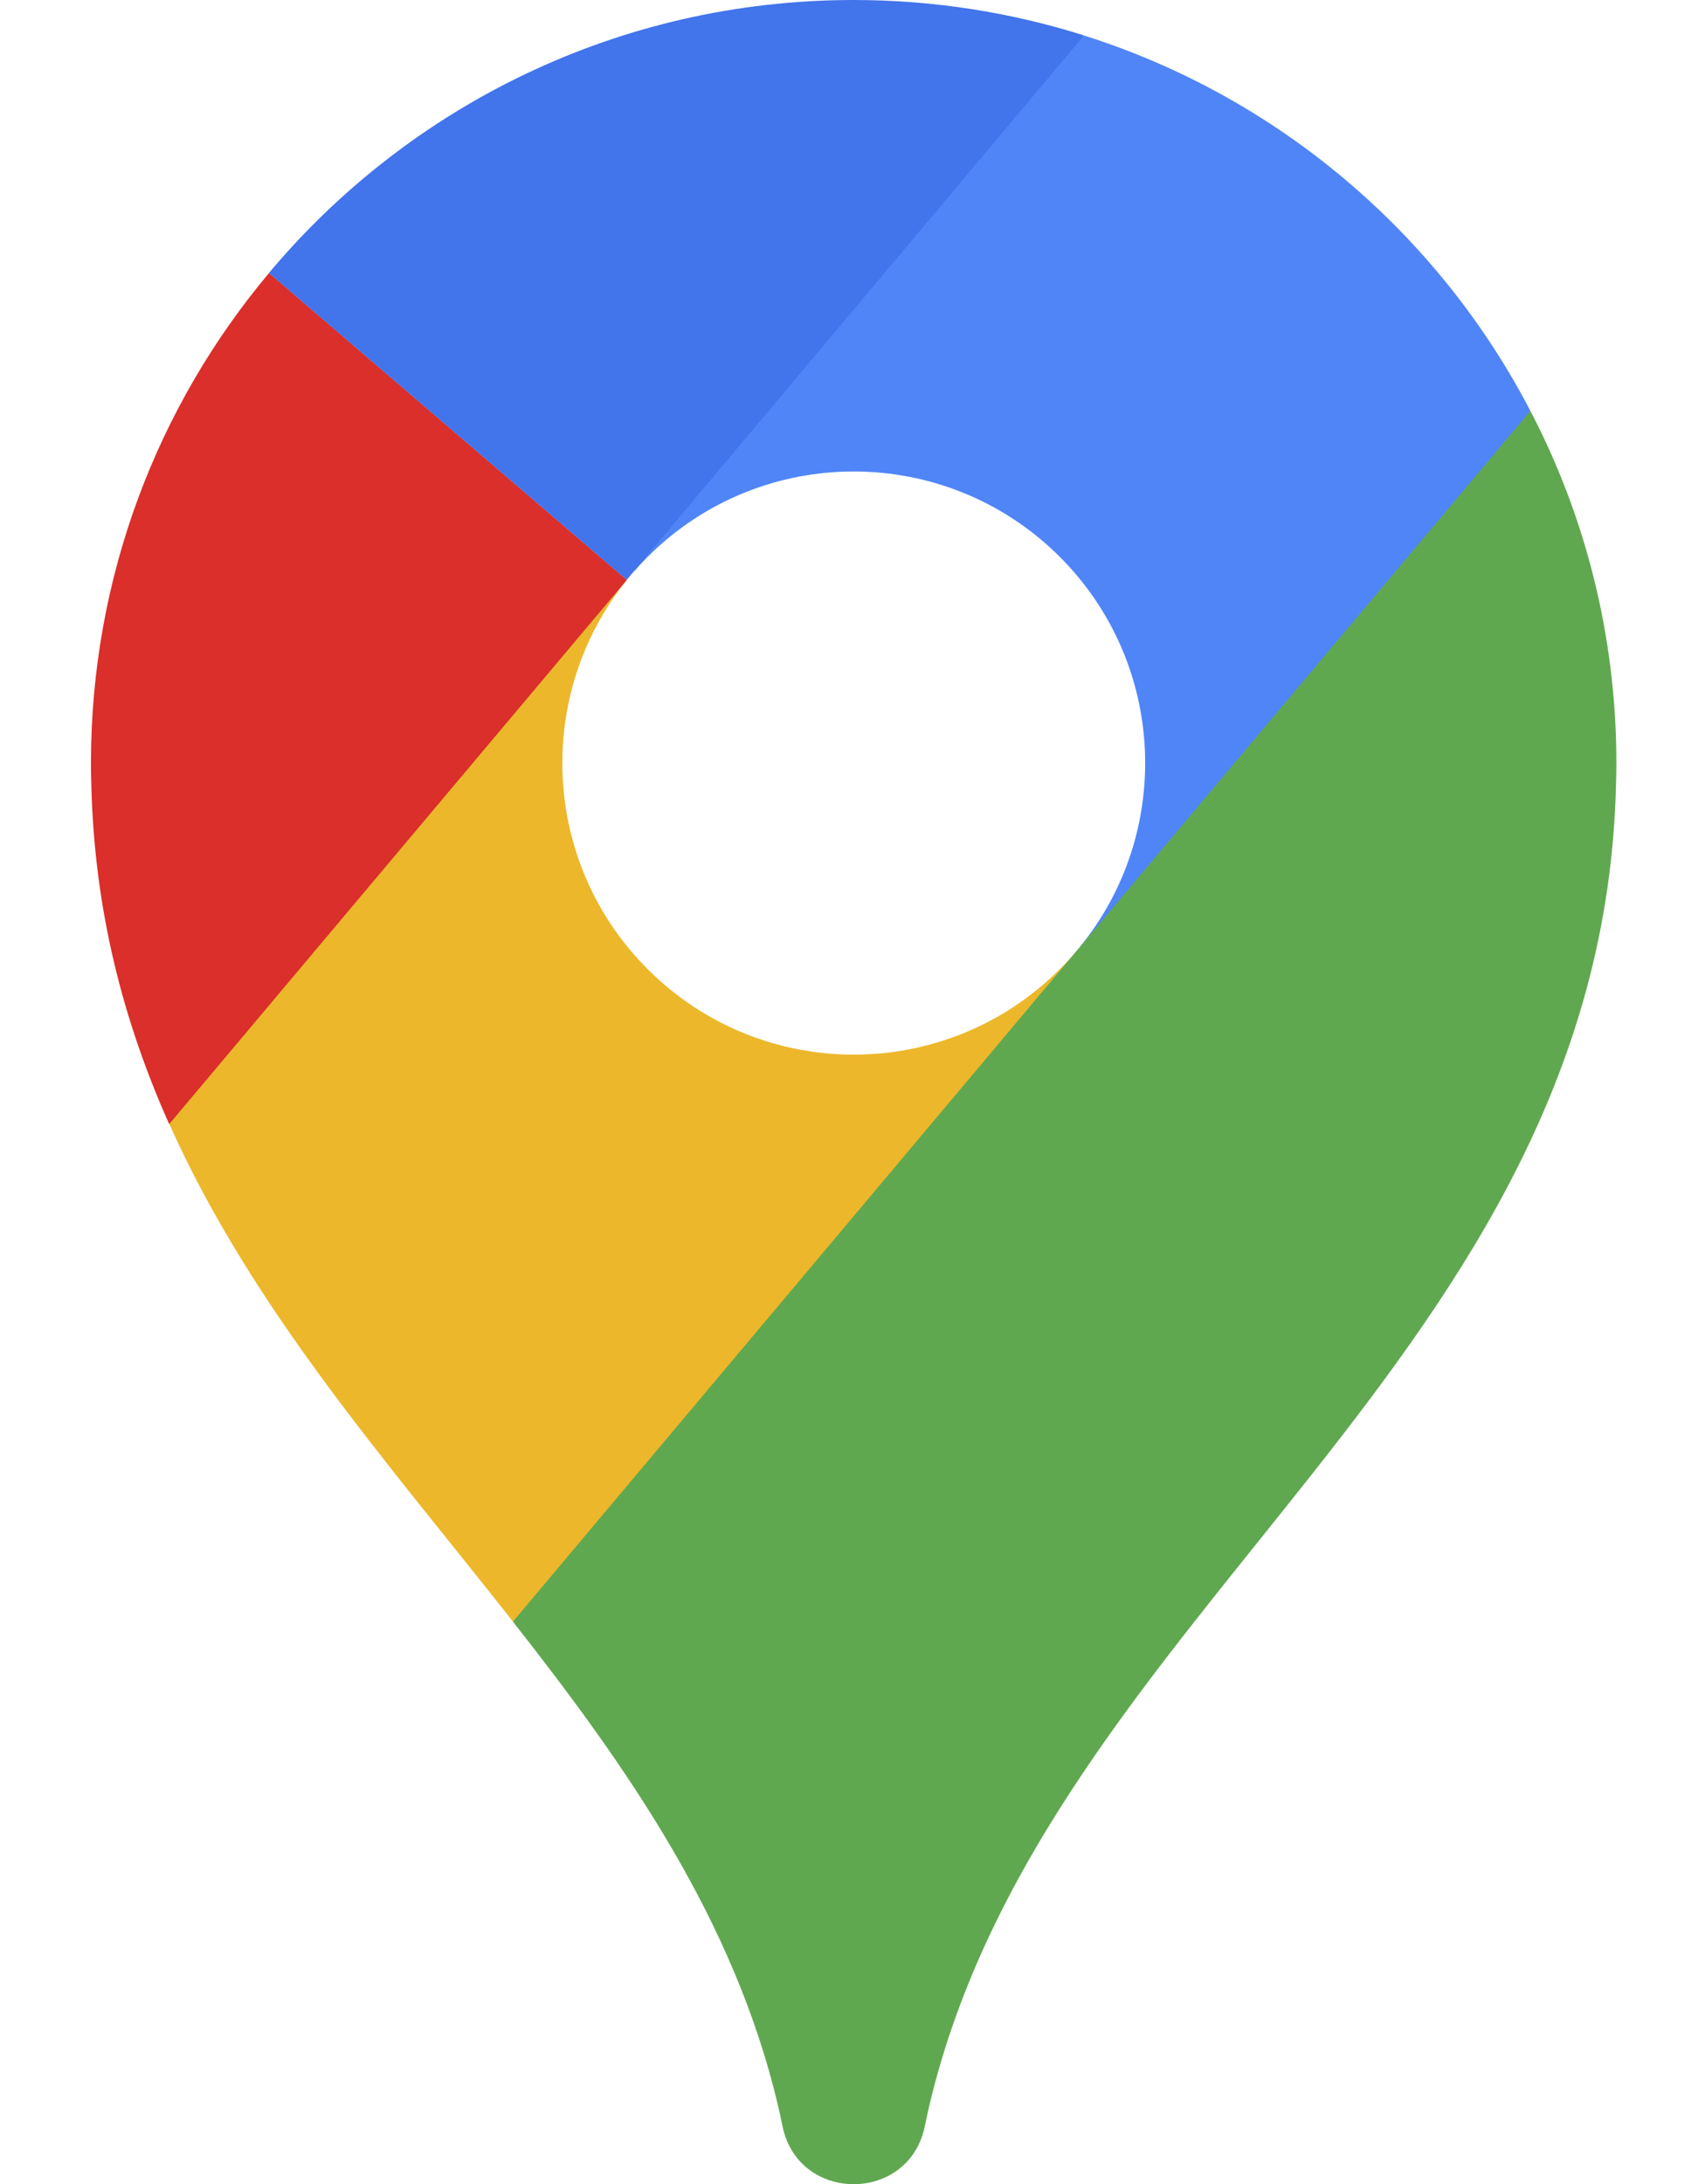 <svg width="14" height="18" viewBox="0 0 14 18" fill="none" xmlns="http://www.w3.org/2000/svg">
<path d="M8.86 7.857L6.992 10.615L4.23 13.364C3.202 12.058 2.08 10.793 1.396 9.263L2.885 6.982L5.169 4.779C4.406 5.723 4.463 7.11 5.34 7.987C6.279 8.926 7.8 8.926 8.738 7.987C8.781 7.945 8.822 7.901 8.86 7.857Z" fill="#ECB72B"/>
<path d="M8.903 7.805C9.673 6.861 9.618 5.469 8.738 4.589C7.799 3.651 6.278 3.651 5.34 4.589C5.3 4.629 5.263 4.669 5.227 4.71L6.802 2.149L8.939 0.293C10.536 0.798 11.856 1.923 12.618 3.386L11.059 5.9L8.903 7.805Z" fill="#5085F7"/>
<path d="M5.168 4.779L1.395 9.264C1.021 8.427 0.778 7.512 0.753 6.468C0.751 6.408 0.75 6.348 0.75 6.289C0.75 4.752 1.301 3.343 2.218 2.25L5.168 4.779Z" fill="#DA2F2A"/>
<path d="M5.167 4.779L2.217 2.25C3.37 0.875 5.102 0 7.038 0C7.7 0 8.339 0.103 8.938 0.292L5.167 4.779Z" fill="#4274EB"/>
<path d="M13.327 6.288C13.327 5.241 13.071 4.254 12.618 3.386L4.229 13.364C5.182 14.576 6.053 15.824 6.415 17.353C6.426 17.402 6.439 17.459 6.452 17.523C6.583 18.159 7.494 18.159 7.625 17.523C7.638 17.459 7.651 17.402 7.662 17.353C8.627 13.278 13.21 11.196 13.324 6.468C13.326 6.408 13.327 6.348 13.327 6.288Z" fill="#60A850"/>
</svg>
